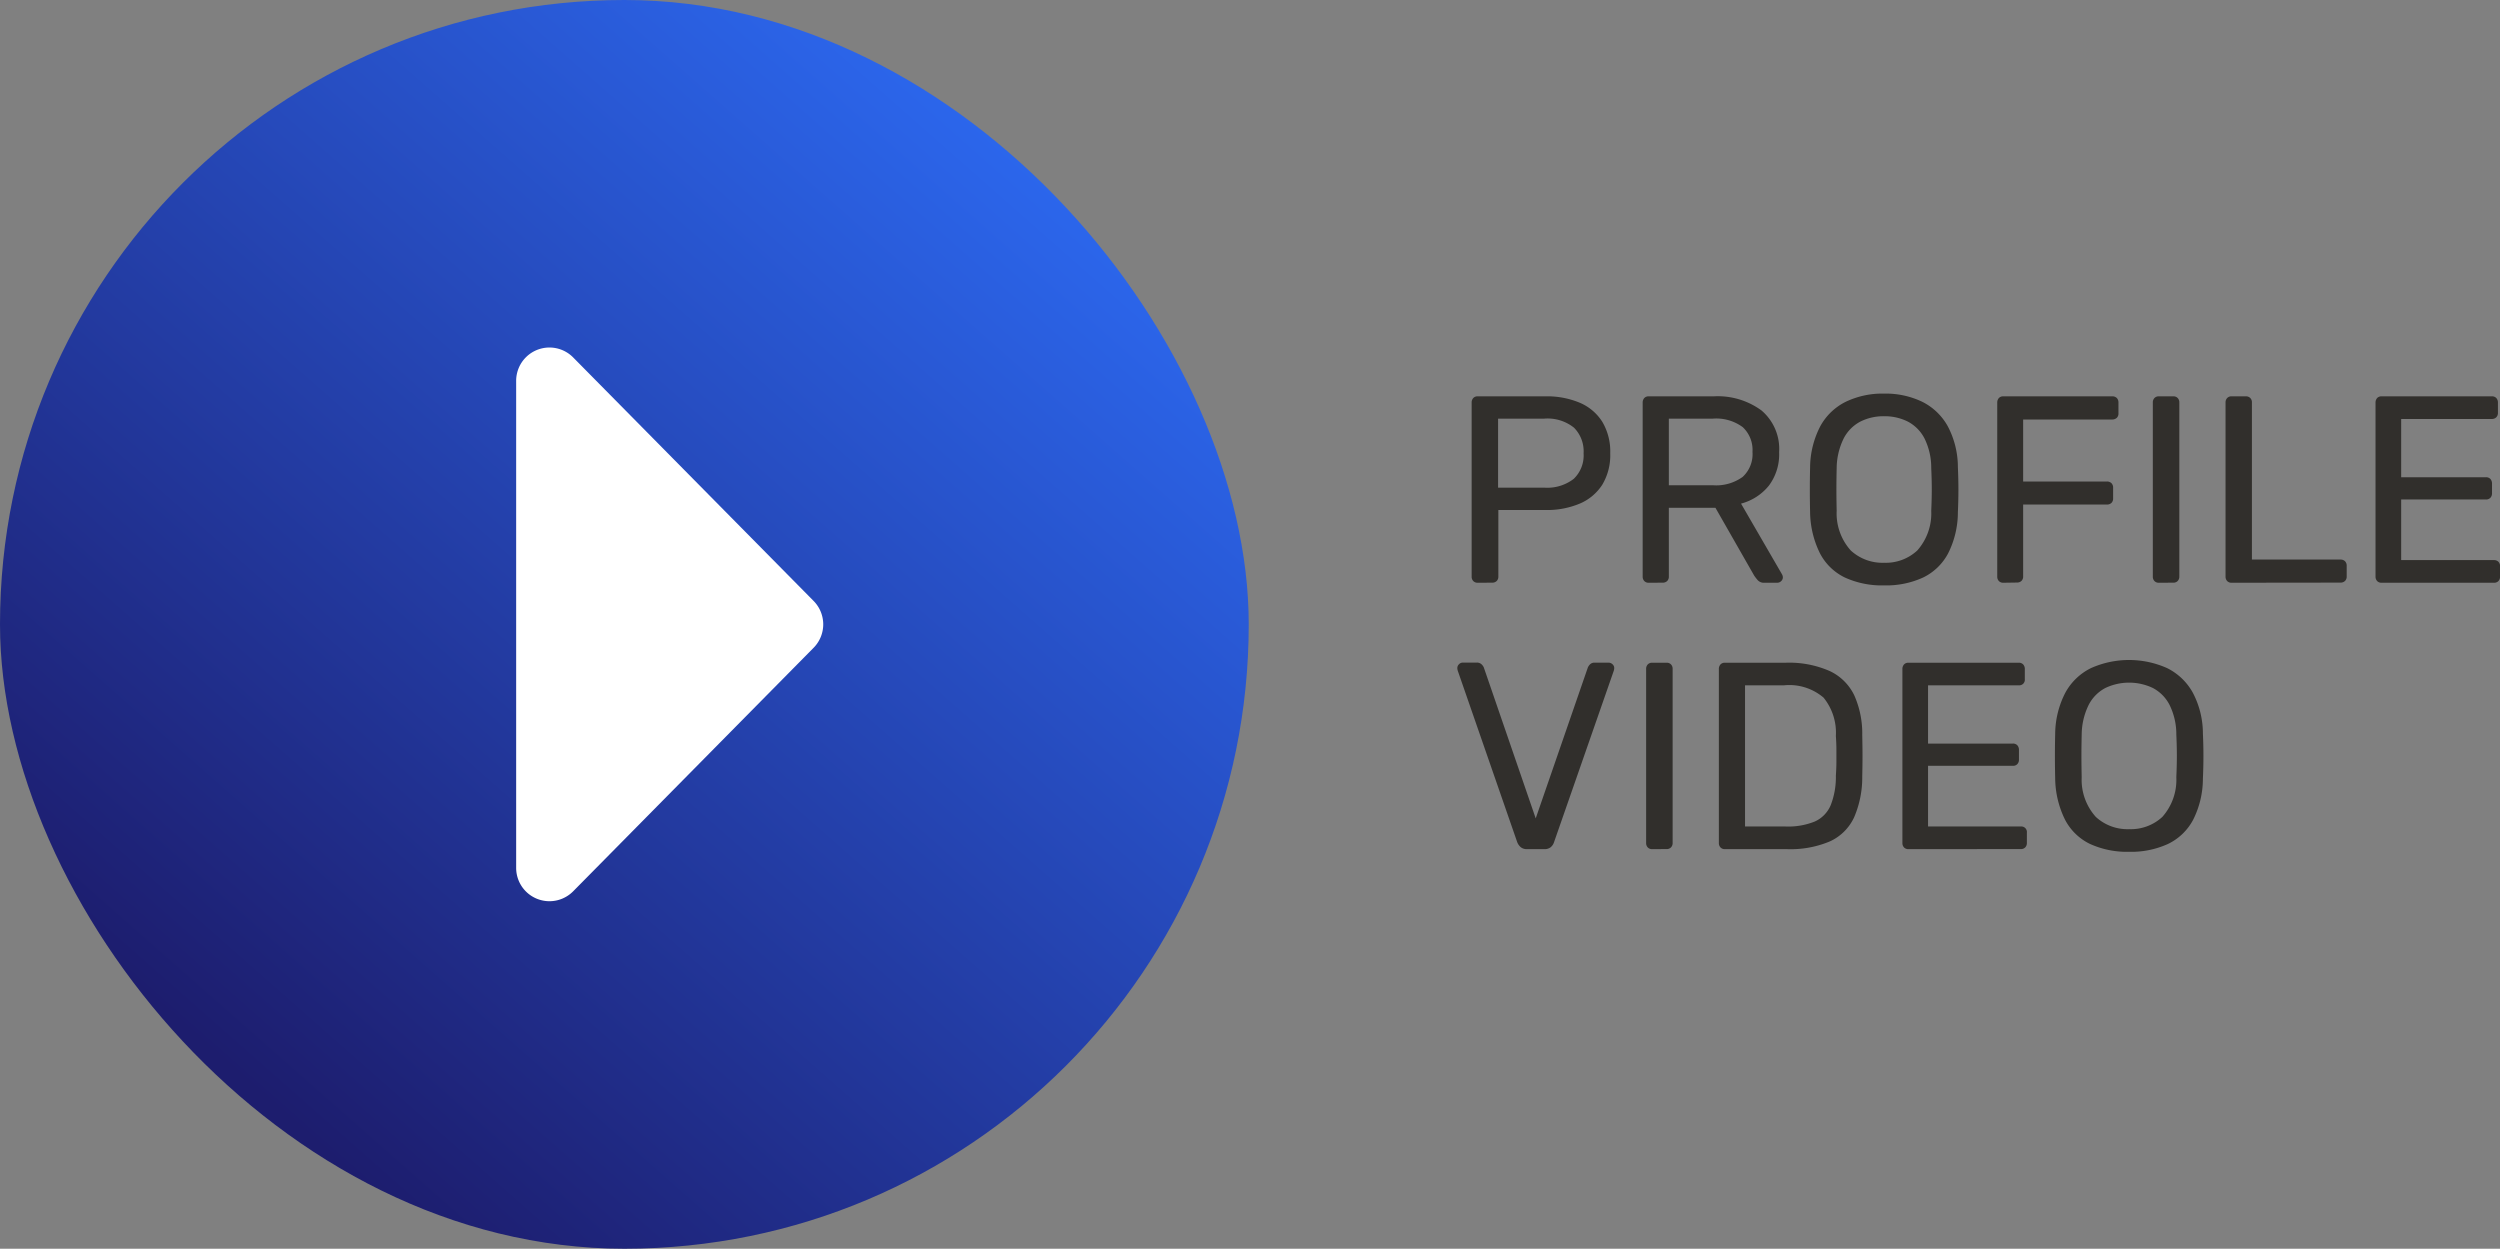 <svg xmlns="http://www.w3.org/2000/svg" xmlns:xlink="http://www.w3.org/1999/xlink" width="150.152" height="75" viewBox="0 0 150.152 75"><rect x="0" y="0" width="150.152" height="75" fill="#808080" stroke="none"/><defs><linearGradient id="a" x1="0.831" y1="0.093" x2="0.173" y2="0.84" gradientUnits="objectBoundingBox"><stop offset="0" stop-color="#2c69f1"/><stop offset="1" stop-color="#1d1d6e"/></linearGradient></defs><g transform="translate(-453 -2168)"><g transform="translate(-501.833 355)"><rect width="75" height="75" rx="37.5" transform="translate(954.833 1813)" fill="url(#a)"/><path d="M18.095,1.388a2,2,0,0,1,2.81,0L35.533,15.831a2,2,0,0,1-1.405,3.423H4.872a2,2,0,0,1-1.405-3.423Z" transform="translate(1005.088 1831) rotate(90)" fill="#fff"/></g><path d="M1.76,0a.352.352,0,0,1-.272-.1.374.374,0,0,1-.1-.264V-10.816a.4.4,0,0,1,.1-.28.352.352,0,0,1,.272-.1H5.824a5.07,5.07,0,0,1,2.056.384A2.97,2.97,0,0,1,9.232-9.672a3.487,3.487,0,0,1,.48,1.9,3.446,3.446,0,0,1-.48,1.888A2.986,2.986,0,0,1,7.88-4.752a5.07,5.07,0,0,1-2.056.384H2.992v4a.358.358,0,0,1-.1.264.378.378,0,0,1-.28.1ZM2.976-5.712H5.744A2.6,2.6,0,0,0,7.52-6.24a1.951,1.951,0,0,0,.592-1.536,2.011,2.011,0,0,0-.576-1.536,2.537,2.537,0,0,0-1.792-.544H2.976ZM12.032,0a.352.352,0,0,1-.272-.1.374.374,0,0,1-.1-.264V-10.816a.4.4,0,0,1,.1-.28.352.352,0,0,1,.272-.1h3.9a4.447,4.447,0,0,1,2.864.848A3.03,3.03,0,0,1,19.856-7.84a3.132,3.132,0,0,1-.616,2.008,3.2,3.2,0,0,1-1.672,1.08L20.032-.5a.4.4,0,0,1,.048.176.3.3,0,0,1-.1.224.334.334,0,0,1-.232.1h-.768a.509.509,0,0,1-.4-.144,2.636,2.636,0,0,1-.224-.288L16.032-4.5h-2.8V-.368a.358.358,0,0,1-.1.264.378.378,0,0,1-.28.1Zm1.2-5.856h2.64a2.711,2.711,0,0,0,1.792-.5,1.856,1.856,0,0,0,.592-1.5,1.873,1.873,0,0,0-.584-1.488,2.676,2.676,0,0,0-1.8-.512h-2.64ZM26.16.16a5.361,5.361,0,0,1-2.352-.472,3.309,3.309,0,0,1-1.5-1.456,5.721,5.721,0,0,1-.592-2.472q-.016-.7-.016-1.352t.016-1.352A5.463,5.463,0,0,1,22.328-9.4a3.526,3.526,0,0,1,1.536-1.472,5.107,5.107,0,0,1,2.3-.488,5.069,5.069,0,0,1,2.28.488A3.573,3.573,0,0,1,29.984-9.4a5.263,5.263,0,0,1,.608,2.456q.032.7.032,1.352T30.592-4.24a5.5,5.5,0,0,1-.584,2.472A3.353,3.353,0,0,1,28.5-.312,5.321,5.321,0,0,1,26.16.16Zm0-1.36a2.777,2.777,0,0,0,1.992-.736,3.353,3.353,0,0,0,.84-2.384q.032-.72.032-1.288T28.992-6.88a3.971,3.971,0,0,0-.408-1.792,2.368,2.368,0,0,0-1-1.008A3.076,3.076,0,0,0,26.16-10a3.076,3.076,0,0,0-1.424.32,2.368,2.368,0,0,0-1,1.008,4.106,4.106,0,0,0-.424,1.792q-.016.7-.016,1.272t.016,1.288a3.331,3.331,0,0,0,.848,2.384A2.806,2.806,0,0,0,26.16-1.2ZM33.328,0a.352.352,0,0,1-.272-.1.374.374,0,0,1-.1-.264V-10.816a.4.4,0,0,1,.1-.28.352.352,0,0,1,.272-.1h6.528a.378.378,0,0,1,.28.1.378.378,0,0,1,.1.28v.64a.352.352,0,0,1-.1.272.4.4,0,0,1-.28.1H34.512V-6.08h5.024a.378.378,0,0,1,.28.1.378.378,0,0,1,.1.28v.64a.358.358,0,0,1-.1.264.378.378,0,0,1-.28.1H34.512v4.32a.358.358,0,0,1-.1.264.378.378,0,0,1-.28.1Zm9.344,0A.352.352,0,0,1,42.4-.1a.374.374,0,0,1-.1-.264V-10.832a.374.374,0,0,1,.1-.264.352.352,0,0,1,.272-.1h.848a.352.352,0,0,1,.272.1.374.374,0,0,1,.1.264V-.368a.374.374,0,0,1-.1.264.352.352,0,0,1-.272.1ZM47.04,0a.352.352,0,0,1-.272-.1.374.374,0,0,1-.1-.264V-10.832a.374.374,0,0,1,.1-.264.352.352,0,0,1,.272-.1h.848a.358.358,0,0,1,.264.1.358.358,0,0,1,.1.264v9.44h5.312a.378.378,0,0,1,.28.1.378.378,0,0,1,.1.28v.64a.358.358,0,0,1-.1.264.378.378,0,0,1-.28.1Zm9.008,0a.352.352,0,0,1-.272-.1.374.374,0,0,1-.1-.264V-10.816a.4.4,0,0,1,.1-.28.352.352,0,0,1,.272-.1h6.608a.352.352,0,0,1,.272.1.4.4,0,0,1,.1.28v.608a.368.368,0,0,1-.1.272.368.368,0,0,1-.272.1h-5.44v3.5H62.3a.352.352,0,0,1,.272.1.4.4,0,0,1,.1.28v.592a.374.374,0,0,1-.1.264.352.352,0,0,1-.272.1H57.216V-1.36h5.568a.368.368,0,0,1,.272.1.368.368,0,0,1,.1.272v.624a.374.374,0,0,1-.1.264.352.352,0,0,1-.272.1ZM4.72,16a.575.575,0,0,1-.376-.112.766.766,0,0,1-.216-.3L.56,5.3A.561.561,0,0,1,.528,5.12a.307.307,0,0,1,.1-.224.307.307,0,0,1,.224-.1H1.68a.4.4,0,0,1,.3.1.6.6,0,0,1,.136.184l3.12,9.072L8.368,5.088A.642.642,0,0,1,8.5,4.9a.373.373,0,0,1,.288-.1h.832a.334.334,0,0,1,.232.1.3.3,0,0,1,.1.224A.561.561,0,0,1,9.92,5.3L6.336,15.584a.648.648,0,0,1-.2.3A.575.575,0,0,1,5.76,16Zm7.52,0a.352.352,0,0,1-.272-.1.374.374,0,0,1-.1-.264V5.168a.374.374,0,0,1,.1-.264.352.352,0,0,1,.272-.1h.848a.352.352,0,0,1,.272.1.374.374,0,0,1,.1.264V15.632a.374.374,0,0,1-.1.264.352.352,0,0,1-.272.1Zm4.368,0a.352.352,0,0,1-.272-.1.374.374,0,0,1-.1-.264V5.184a.4.4,0,0,1,.1-.28.352.352,0,0,1,.272-.1H20.24a6.05,6.05,0,0,1,2.656.5A3.09,3.09,0,0,1,24.368,6.76a5.621,5.621,0,0,1,.48,2.376q.016.72.016,1.264t-.016,1.248a6.04,6.04,0,0,1-.488,2.44,2.954,2.954,0,0,1-1.44,1.44,6.059,6.059,0,0,1-2.6.472Zm1.2-1.36H20.24a4.242,4.242,0,0,0,1.76-.3,1.87,1.87,0,0,0,.952-.976,4.632,4.632,0,0,0,.312-1.776q.032-.48.032-.84v-.72q0-.36-.032-.824a3.347,3.347,0,0,0-.736-2.3A3.157,3.157,0,0,0,20.16,6.16H17.808ZM27.632,16a.352.352,0,0,1-.272-.1.374.374,0,0,1-.1-.264V5.184a.4.4,0,0,1,.1-.28.352.352,0,0,1,.272-.1H34.24a.352.352,0,0,1,.272.1.4.4,0,0,1,.1.28v.608a.334.334,0,0,1-.368.368H28.8v3.5h5.088a.352.352,0,0,1,.272.1.4.4,0,0,1,.1.28v.592a.374.374,0,0,1-.1.264.352.352,0,0,1-.272.1H28.8V14.64h5.568a.334.334,0,0,1,.368.368v.624a.374.374,0,0,1-.1.264.352.352,0,0,1-.272.1Zm13.248.16a5.361,5.361,0,0,1-2.352-.472,3.309,3.309,0,0,1-1.5-1.456,5.721,5.721,0,0,1-.592-2.472q-.016-.7-.016-1.352t.016-1.352A5.463,5.463,0,0,1,37.048,6.6a3.526,3.526,0,0,1,1.536-1.472,5.608,5.608,0,0,1,4.576,0A3.573,3.573,0,0,1,44.7,6.6a5.263,5.263,0,0,1,.608,2.456q.032.7.032,1.352t-.032,1.352a5.5,5.5,0,0,1-.584,2.472,3.353,3.353,0,0,1-1.512,1.456A5.321,5.321,0,0,1,40.88,16.16Zm0-1.36a2.777,2.777,0,0,0,1.992-.736,3.353,3.353,0,0,0,.84-2.384q.032-.72.032-1.288T43.712,9.12A3.971,3.971,0,0,0,43.3,7.328a2.368,2.368,0,0,0-1-1.008,3.328,3.328,0,0,0-2.848,0,2.368,2.368,0,0,0-1,1.008,4.106,4.106,0,0,0-.424,1.792q-.016.7-.016,1.272t.016,1.288a3.331,3.331,0,0,0,.848,2.384A2.806,2.806,0,0,0,40.88,14.8Z" transform="translate(540 2203)" fill="#312f2c"/></g></svg>